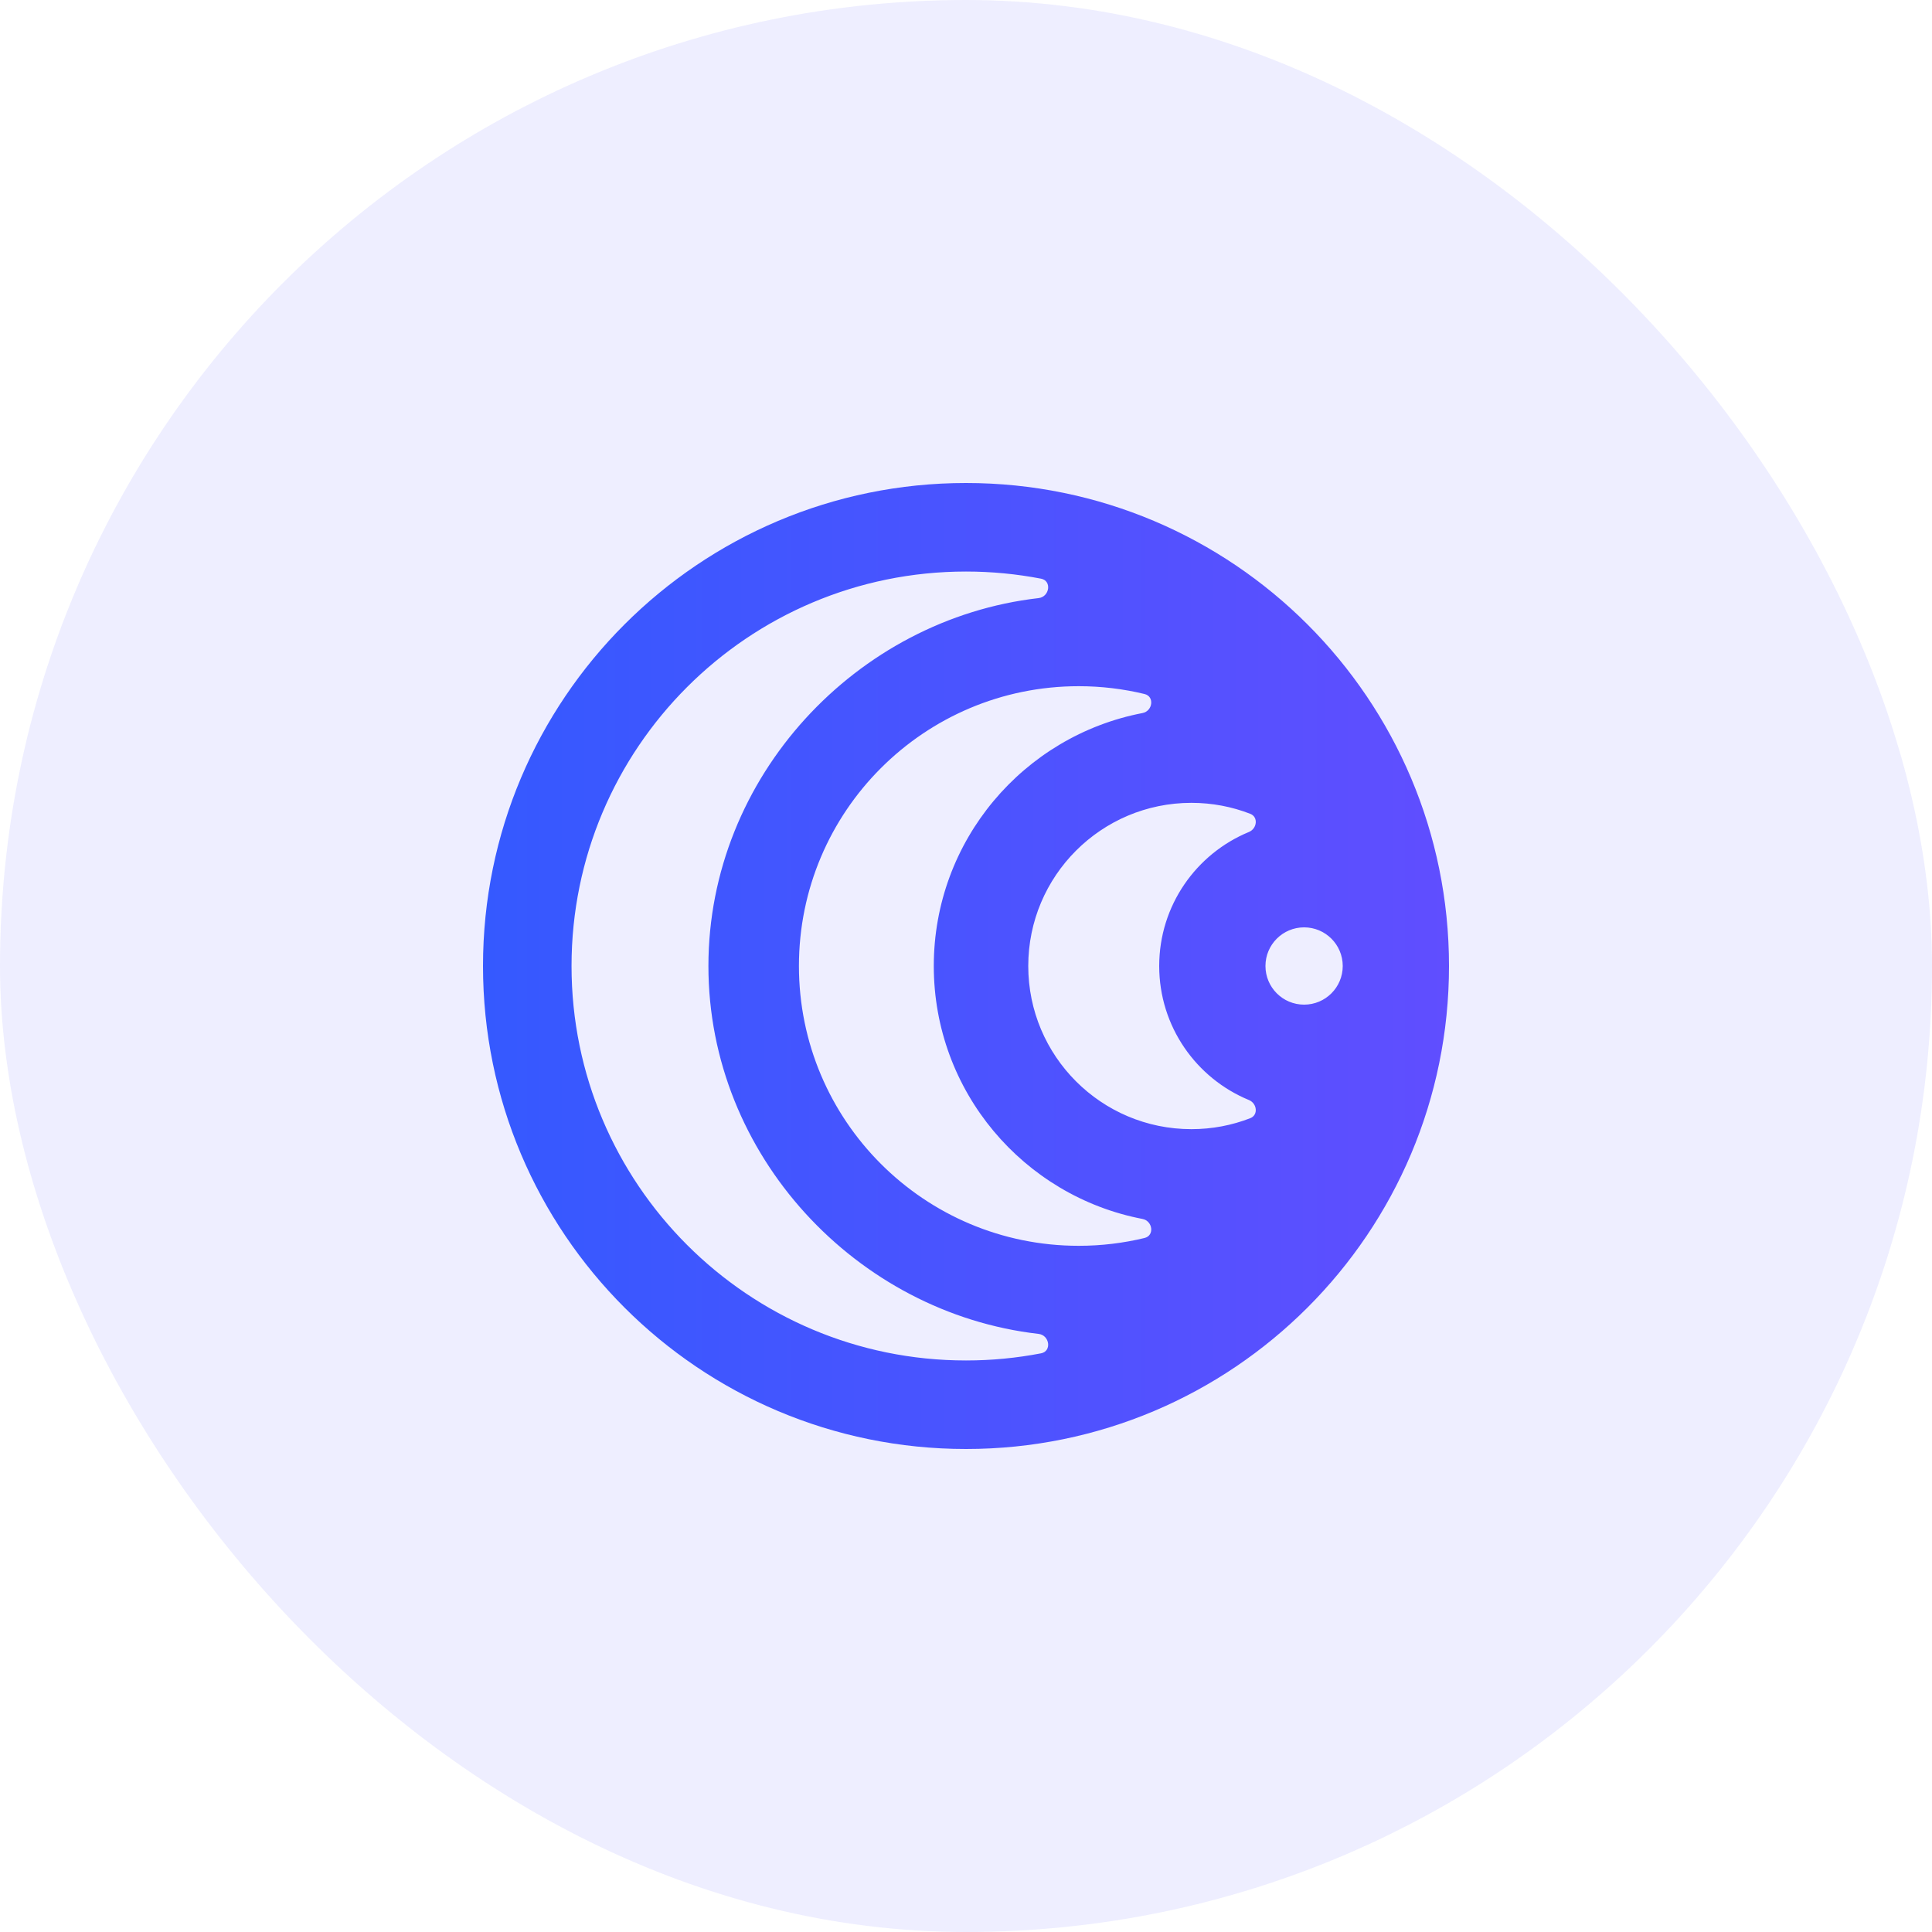 <svg width="40" height="40" viewBox="0 0 40 40" fill="none" xmlns="http://www.w3.org/2000/svg">
<rect width="40" height="40" rx="20" fill="#5153FF" fill-opacity="0.1"/>
<path fill-rule="evenodd" clip-rule="evenodd" d="M30 20C30 25.523 25.523 30 20 30C14.477 30 10 25.523 10 20C10 14.477 14.477 10 20 10C25.523 10 30 14.477 30 20ZM20 28.167C15.49 28.167 11.833 24.51 11.833 20C11.833 15.49 15.49 11.833 20 11.833C20.531 11.833 21.051 11.884 21.554 11.981C21.78 12.024 21.732 12.356 21.503 12.383C17.734 12.815 14.667 16.078 14.667 20C14.667 23.922 17.734 27.185 21.503 27.617C21.732 27.644 21.78 27.976 21.554 28.019C21.051 28.116 20.531 28.167 20 28.167ZM25.885 16.849C26.055 16.914 26.027 17.155 25.858 17.225C24.768 17.674 24 18.747 24 20C24 21.253 24.768 22.326 25.858 22.775C26.027 22.845 26.055 23.086 25.885 23.151C25.507 23.298 25.096 23.378 24.667 23.378C22.801 23.378 21.289 21.866 21.289 20C21.289 18.134 22.801 16.622 24.667 16.622C25.096 16.622 25.507 16.702 25.885 16.849ZM19.333 20C19.333 17.401 21.192 15.236 23.654 14.763C23.866 14.722 23.907 14.42 23.697 14.369C23.26 14.263 22.803 14.207 22.333 14.207C19.134 14.207 16.541 16.801 16.541 20C16.541 23.199 19.134 25.793 22.333 25.793C22.803 25.793 23.26 25.737 23.697 25.631C23.907 25.58 23.866 25.278 23.654 25.237C21.192 24.764 19.333 22.599 19.333 20ZM27 20.8C26.558 20.8 26.2 20.442 26.2 20C26.2 19.558 26.558 19.2 27 19.2C27.442 19.2 27.8 19.558 27.8 20C27.8 20.442 27.442 20.8 27 20.8Z" fill="url(#paint0_linear_7740_27079)"/>
<defs>
<linearGradient id="paint0_linear_7740_27079" x1="10" y1="20" x2="30" y2="20" gradientUnits="userSpaceOnUse">
<stop stop-color="#3559FF"/>
<stop offset="1" stop-color="#604EFF"/>
</linearGradient>
</defs>
</svg>
